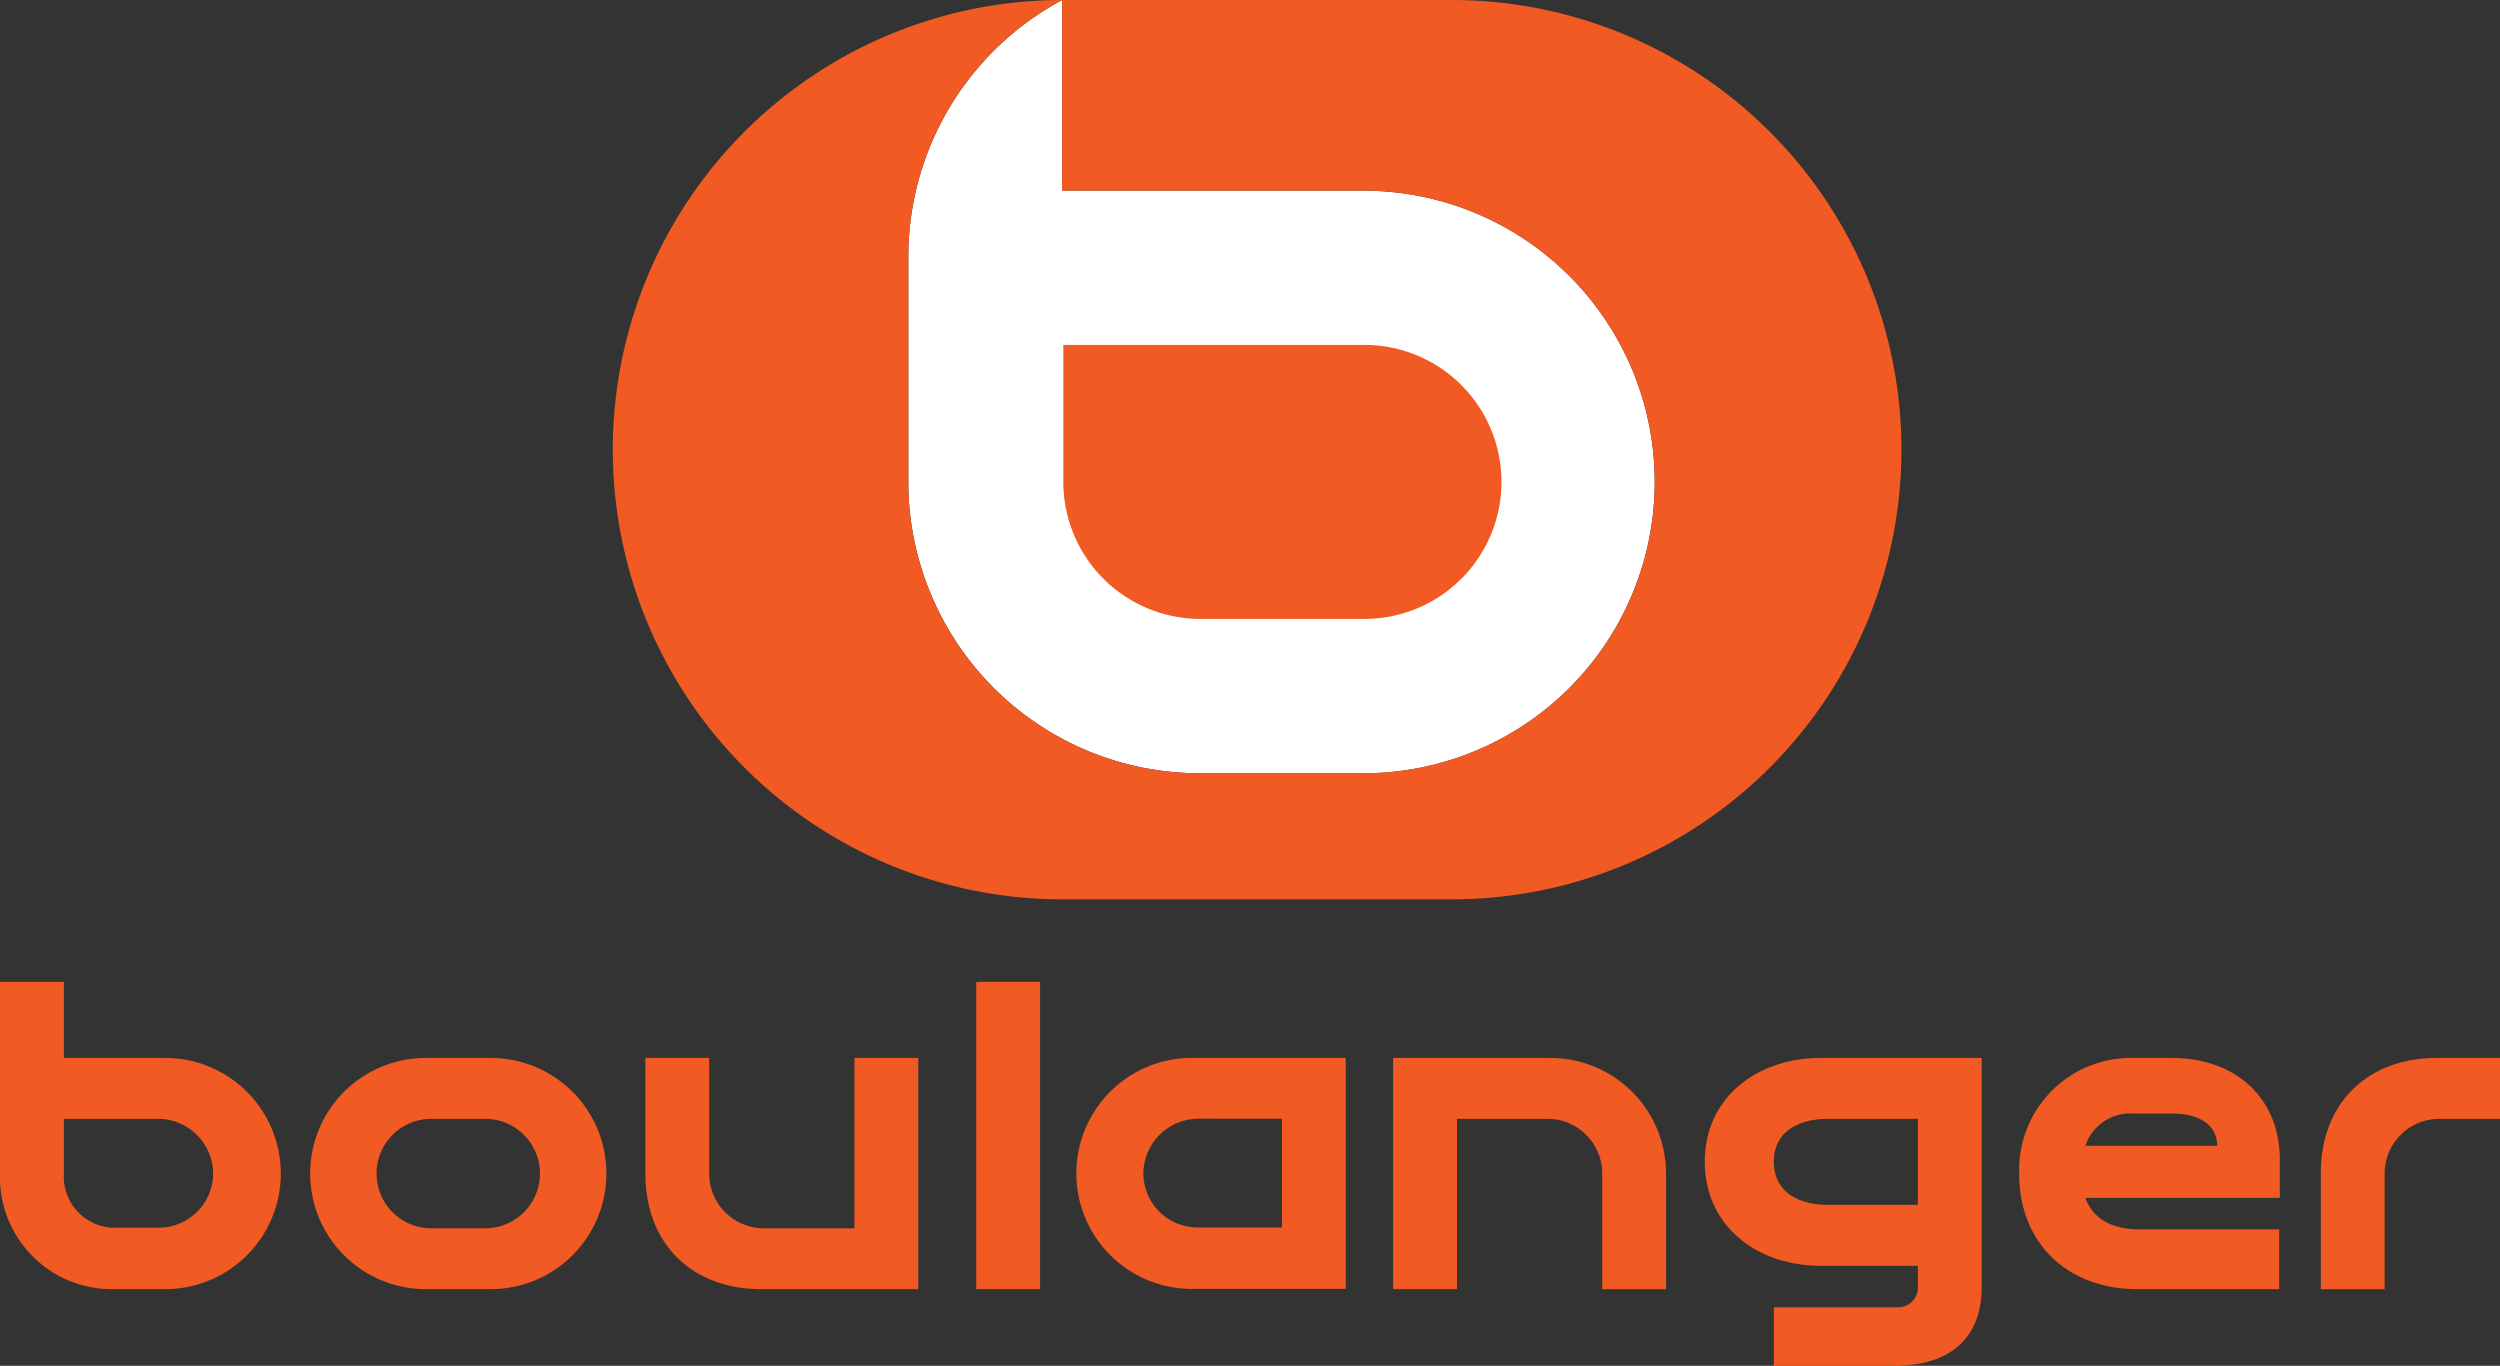 <svg xmlns="http://www.w3.org/2000/svg" width="183.333" height="100.16" viewBox="0 0 183.333 100.16">
  <rect x="0" y="0" width="183.333" height="100.16" fill="#333333" stroke="none"/>
  <g id="Boulanger_logo" transform="translate(183.333) rotate(90)">
    <g id="g4536" transform="translate(0 0)">
      <g id="g4529" transform="translate(0 43.87)">
        <g id="g244" transform="translate(0.005 18.119)">
          <path id="path246" d="M13.977,21.069H13.97V43.455H0A21.355,21.355,0,0,0,18.834,54.734h16.5A21.375,21.375,0,0,0,56.7,33.353V21.069H56.7a21.362,21.362,0,0,0-42.72,0" fill="#fff"/>
        </g>
        <path id="path254" d="M0,10.053V32.038H10.047A10.051,10.051,0,0,0,20.091,21.987V10.053A10.046,10.046,0,1,0,0,10.053" transform="translate(25.295 29.449)" fill="#f15a22"/>
        <g id="g248" transform="translate(0 0)">
          <path id="path250" d="M56.7,39.188h.007V51.473a21.376,21.376,0,0,1-21.367,21.38h-16.5A21.364,21.364,0,0,1,0,61.574H13.975V39.188h.007a21.362,21.362,0,0,1,42.72,0M0,33V61.549a32.976,32.976,0,1,0,65.953,0V33A32.976,32.976,0,1,0,0,33" fill="#f15a22"/>
        </g>
      </g>
      <g id="g4449" transform="translate(72.003 0)">
        <path id="path4412" d="M0,10.693a8.21,8.21,0,0,0,8.5,8.418c5.107,0,8.455-3.564,8.455-8.675V.043H12.575v10.22c0,2.149-.858,3.479-2.317,3.995V0H7.467C2.877,0,0,3.306,0,7.9Zm4.078,0V7.9c0-2.32,1.073-3.308,2.36-3.308v9.663A3.466,3.466,0,0,1,4.078,10.693Z" transform="translate(5.58 16.148)" fill="#f15a22"/>
        <path id="path4408" d="M0,11.809c0,4.682,2.919,8.5,7.6,8.5,4.721,0,7.64-3.821,7.64-8.5V4.68h1.547a1.455,1.455,0,0,1,1.5,1.547v9.017h4.293v-8.8C22.577,2.276,20.518,0,16.783,0H0Zm4.465-.557V4.68h6.308v6.572c0,2.19-.944,3.993-3.175,3.993C5.408,15.245,4.465,13.442,4.465,11.252Z" transform="translate(5.58 38.008)" fill="#f15a22"/>
        <path id="path4396" d="M0,13.27a8.476,8.476,0,1,0,16.953,0V8.5A8.476,8.476,0,1,0,0,8.5Zm4.465-.343V8.846a4.013,4.013,0,0,1,8.025,0v4.082a4.013,4.013,0,0,1-8.025,0Z" transform="translate(5.58 138.841)" fill="#f15a22"/>
        <path id="path258" d="M0,20.485H14.507a8.2,8.2,0,0,0,8.025-8.332V8.5A8.477,8.477,0,1,0,5.58,8.5v7.3H0ZM10.044,15.8V8.846a4.048,4.048,0,0,1,4.033-3.993,4,4,0,0,1,3.949,3.993v2.963A3.751,3.751,0,0,1,14.078,15.8Z" transform="translate(0.001 162.848)" fill="#f15a22"/>
        <path id="path262" d="M0,11.194a8.47,8.47,0,1,0,16.939,0V0H0Zm4.46-.344V4.677h7.975v6.173A3.973,3.973,0,0,1,8.489,14.84,4.046,4.046,0,0,1,4.46,10.849Z" transform="translate(5.575 84.645)" fill="#f15a22"/>
        <path id="path4416" d="M0,0H4.464V4.467A4.011,4.011,0,0,0,8.455,8.459h8.5v4.682h-8.5C3.349,13.141,0,9.749,0,4.638Z" transform="translate(5.581)" fill="#f15a22"/>
        <path id="path4406" d="M8.455,0h8.5V4.68h-8.5a4.012,4.012,0,0,0-3.991,4V15.33H16.953v4.682H0V8.5A8.483,8.483,0,0,1,8.455,0" transform="translate(5.581 61.157)" fill="#f15a22"/>
        <path id="path4404" d="M0,0H22.533V4.682H0Z" transform="translate(0 107.06)" fill="#f15a22"/>
        <path id="path4402" d="M0,0Z" transform="translate(22.534 107.06)" fill="#f15a22"/>
        <path id="path4400" d="M8.5,20.013H0v-4.68H8.5a4.013,4.013,0,0,0,3.992-3.994V4.682H0V0H16.953V11.509c0,5.112-3.347,8.5-8.455,8.5" transform="translate(5.581 115.993)" fill="#f15a22"/>
      </g>
    </g>
  </g>
</svg>
